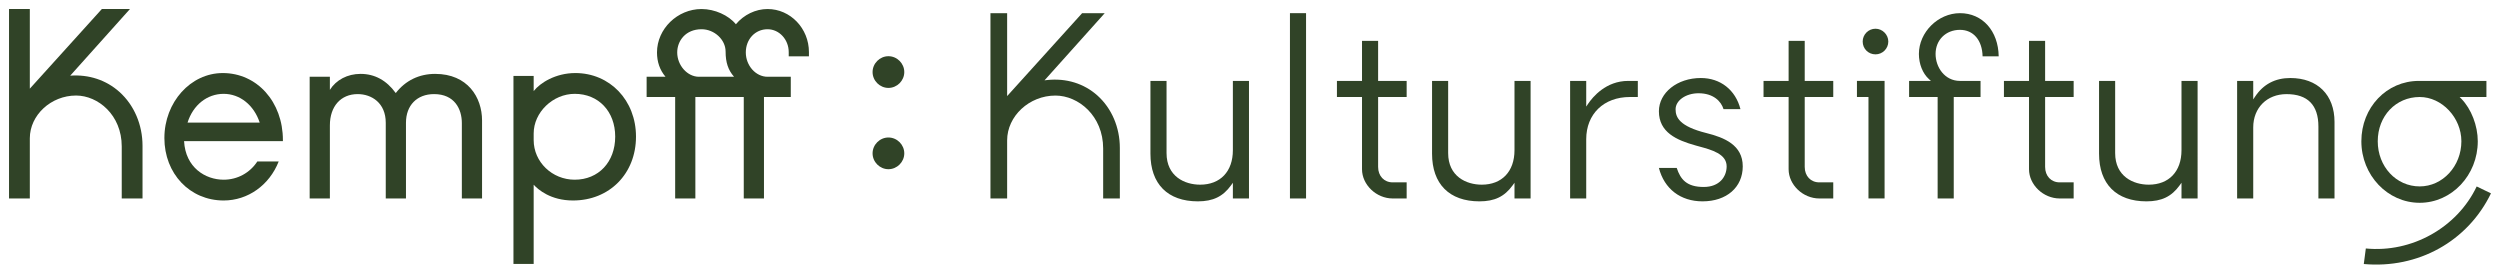 <svg width="554" height="60.632" viewBox="0 0 554 60.632" xmlns="http://www.w3.org/2000/svg" preserveAspectRatio="xMinYMin meet">
<g transform="translate(-400,-525)" style="fill:#304327;">
<path d="m 596.876,555.469 c -1.916,0 -3.513,1.597 -3.513,3.513 0,1.916 1.597,3.513 3.513,3.513 1.916,0 3.513,-1.597 3.513,-3.513 0,-1.916 -1.597,-3.513 -3.513,-3.513 z" />
<path d="m 673.205,558.286 c 0,4.71 -2.779,7.637 -7.254,7.637 -3.434,0 -7.445,-1.833 -7.445,-6.998 v -15.997 h -3.569 v 16.125 c 0,6.714 3.828,10.566 10.504,10.566 3.361,0 5.561,-1.06 7.352,-3.547 l 0.412,-0.57 v 3.479 h 3.57 v -26.052 h -3.57 z" />
<path d="m 596.876,537.455 c -1.916,0 -3.513,1.597 -3.513,3.514 0,1.916 1.597,3.513 3.513,3.513 1.916,0 3.513,-1.597 3.513,-3.513 0,-1.917 -1.597,-3.514 -3.513,-3.514 z" />
<path d="m 632.059,542.735 -0.59,0.065 13.342,-14.882 h -5.011 l -16.617,18.375 v -18.375 h -3.697 v 41.063 h 3.697 v -12.867 c 0,-5.386 4.901,-9.937 10.703,-9.937 5.086,0 10.576,4.483 10.576,11.726 v 11.078 h 3.696 v -11.205 c 0,-4.546 -1.805,-8.773 -4.954,-11.598 -2.984,-2.678 -6.94,-3.9 -11.146,-3.443 z" />
<path d="m 415.56,541.768 13.239,-14.768 h -6.23 l -15.96,17.65 v -17.65 h -4.608 v 41.974 h 4.608 v -13.322 c 0,-5.14 4.693,-9.482 10.248,-9.482 4.867,0 10.12,4.308 10.12,11.271 v 11.533 h 4.607 v -11.661 c 0,-4.675 -1.861,-9.025 -5.107,-11.937 -2.942,-2.64 -6.799,-3.912 -10.917,-3.609 z" />
<rect x="685.853" y="527.917" width="3.569" height="41.064" />
<path d="m 449.368,541.189 c -7.134,0 -12.939,6.463 -12.939,14.407 0,7.886 5.644,13.833 13.13,13.833 5.375,0 10.132,-3.39 12.198,-8.642 h -4.734 c -1.658,2.527 -4.405,4.036 -7.463,4.036 -4.034,0 -8.46,-2.678 -8.769,-8.552 h 21.901 v -0.228 c 0,-8.468 -5.728,-14.854 -13.323,-14.854 z m -7.808,10.986 c 1.207,-3.885 4.318,-6.38 7.999,-6.38 3.607,0 6.716,2.494 7.995,6.38 z" />
<path d="m 496.445,541.372 c -3.567,0 -6.584,1.468 -8.745,4.249 -2.04,-2.819 -4.662,-4.249 -7.799,-4.249 -2.894,0 -5.419,1.337 -6.799,3.543 v -2.904 h -4.48 v 26.963 h 4.48 v -16.196 c 0,-4.208 2.418,-6.927 6.159,-6.927 3.098,0 6.223,1.964 6.223,6.352 v 16.771 h 4.48 v -16.771 c 0,-3.859 2.443,-6.352 6.223,-6.352 4.542,0 6.16,3.314 6.16,6.416 v 16.708 h 4.478 v -17.283 c 0,-5.136 -3.21,-10.319 -10.382,-10.319 z" />
<path d="m 570.091,527 c -2.643,0 -5.246,1.256 -7.022,3.374 -1.617,-1.998 -4.694,-3.374 -7.605,-3.374 -5.351,0 -9.873,4.404 -9.873,9.617 0,2.105 0.634,3.916 1.888,5.394 h -4.186 v 4.478 h 6.323 v 22.485 h 4.478 v -22.485 h 10.724 v 22.485 h 4.479 v -22.485 h 5.941 v -4.478 h -5.148 c -2.612,0 -4.818,-2.47 -4.818,-5.394 0,-2.929 2.071,-5.138 4.818,-5.138 2.587,0 4.692,2.276 4.692,5.073 v 0.931 h 4.479 V 536.552 c 0,-5.267 -4.114,-9.552 -9.171,-9.552 z m -15.201,15.011 c -2.567,0 -4.819,-2.52 -4.819,-5.394 0,-2.553 1.853,-5.138 5.393,-5.138 2.84,0 5.33,2.311 5.33,4.946 0,2.405 0.565,4.109 1.873,5.586 z" />
<path d="m 527.487,541.188 c -4.383,0 -7.826,2.193 -9.225,3.999 v -3.36 h -4.48 v 41.654 h 4.48 v -17.546 c 0.985,1.075 3.753,3.493 8.715,3.493 8.089,0 13.96,-5.953 13.96,-14.152 0,-8.032 -5.782,-14.088 -13.45,-14.088 z m -0.127,23.634 c -5.017,0 -9.098,-3.938 -9.098,-8.779 v -1.469 c 0,-4.676 4.251,-8.779 9.098,-8.779 5.281,0 8.97,3.899 8.97,9.481 0,5.621 -3.688,9.545 -8.97,9.545 z" />
<path d="m 799.926,534.049 h -3.569 v 8.88 h -5.558 v 3.568 h 5.558 v 16.004 c 0,3.453 3.177,6.48 6.799,6.48 h 3.094 v -3.569 h -3.094 c -1.901,0 -3.23,-1.407 -3.23,-3.421 v -15.494 h 6.323 v -3.568 h -6.323 z" />
<path d="m 907.527,542.289 c -3.353,0 -5.976,1.384 -7.795,4.114 l -0.416,0.626 v -4.101 h -3.57 v 26.052 h 3.57 v -15.74 c 0,-4.346 3.035,-7.382 7.381,-7.382 4.686,0 7.063,2.419 7.063,7.19 v 15.933 h 3.569 v -16.954 c 0,-6.006 -3.755,-9.737 -9.801,-9.737 z" />
<path d="m 883.419,558.286 c 0,4.71 -2.779,7.637 -7.254,7.637 -3.435,0 -7.446,-1.833 -7.446,-6.998 v -15.997 h -3.57 v 16.125 c 0,6.714 3.828,10.566 10.505,10.566 3.362,0 5.56,-1.06 7.354,-3.547 l 0.411,-0.57 v 3.479 h 3.569 V 542.929 H 883.419 Z" />
<path d="m 853.198,534.049 h -3.569 v 8.88 h -5.557 v 3.568 h 5.557 v 16.004 c 0,3.453 3.177,6.48 6.799,6.48 h 3.094 v -3.569 h -3.094 c -1.901,0 -3.23,-1.407 -3.23,-3.421 v -15.494 h 6.323 v -3.568 h -6.323 z" />
<path d="m 948.835,566.319 c -4.34,9.131 -14.394,14.748 -24.567,13.743 l -0.452,3.444 c 12.026,1.097 23.043,-5.026 28.183,-15.659 z" />
<path d="m 834.327,527.918 c -4.847,0 -9.099,4.221 -9.099,9.034 0,2.227 0.832,4.314 2.225,5.58 l 0.436,0.397 h -4.833 v 3.568 h 6.324 v 22.484 h 3.57 v -22.484 h 5.939 v -3.568 h -4.563 c -3.381,0 -5.402,-3.038 -5.402,-5.977 0,-3.093 2.272,-5.338 5.402,-5.338 2.986,0 4.936,2.298 5.016,5.877 h 3.569 c -0.091,-5.649 -3.595,-9.573 -8.585,-9.573 z" />
<path d="m 936.206,569.939 c 7.095,0 12.868,-6.116 12.868,-13.633 0,-3.45 -1.43,-7.149 -3.64,-9.423 l -0.376,-0.386 h 5.932 v -3.568 h -14.974 c -7.143,0 -12.74,5.876 -12.74,13.377 0,7.518 5.801,13.633 12.93,13.633 z m 0,-23.442 c 4.921,0 9.235,4.584 9.235,9.809 0,5.514 -4.142,10.001 -9.235,10.001 -5.213,0 -9.298,-4.394 -9.298,-10.001 0,-5.592 3.998,-9.809 9.298,-9.809 z" />
<polygon points="423.581,21.382 426.216,21.382 426.216,44.558 429.894,44.558 429.894,17.704 423.581,17.704 " transform="matrix(0.97,0,0,0.97,400.625,525.753)" />
<path d="m 751.923,548.002 -0.416,0.615 v -5.688 h -3.57 v 26.052 h 3.57 v -13.122 c 0,-5.6 3.89,-9.362 9.681,-9.362 h 1.753 v -3.568 h -2.135 c -4.919,0 -7.851,3.548 -8.883,5.073 z" />
<path d="m 735.612,558.286 c 0,4.71 -2.779,7.637 -7.255,7.637 -3.434,0 -7.445,-1.833 -7.445,-6.998 v -15.997 h -3.569 v 16.125 c 0,6.714 3.829,10.566 10.503,10.566 3.362,0 5.56,-1.06 7.354,-3.547 l 0.412,-0.57 v 3.479 h 3.568 v -26.052 h -3.568 z" />
<path d="m 705.391,534.049 h -3.569 v 8.88 h -5.557 v 3.568 h 5.557 v 16.004 c 0,3.453 3.177,6.48 6.799,6.48 h 3.094 v -3.569 h -3.094 c -1.902,0 -3.23,-1.407 -3.23,-3.421 v -15.494 h 6.323 v -3.568 h -6.323 z" />
<path d="m 778.124,554.483 c -6.005,-1.503 -6.814,-3.506 -6.814,-5.268 0,-1.957 2.28,-3.549 5.082,-3.549 3.304,0 5.014,1.784 5.538,3.514 h 3.754 c -1.097,-4.259 -4.438,-6.891 -8.781,-6.891 -5.21,0 -9.29,3.238 -9.29,7.373 0,4.662 3.911,6.396 8.136,7.574 0.277,0.079 0.566,0.157 0.862,0.239 2.679,0.729 6.013,1.635 6.013,4.389 0,2.275 -1.571,4.569 -5.083,4.569 -3.775,0 -5.141,-1.678 -5.978,-4.215 h -3.952 c 1.193,4.641 4.79,7.401 9.675,7.401 5.327,0 8.906,-3.116 8.906,-7.755 0,-4.727 -4.077,-6.383 -8.068,-7.381 z" />
<path d="m 815.611,531.366 c -1.565,0 -2.839,1.274 -2.839,2.84 0,1.592 1.247,2.839 2.839,2.839 1.565,0 2.838,-1.274 2.838,-2.839 0,-1.539 -1.299,-2.84 -2.838,-2.84 z" />
</g>
</svg>